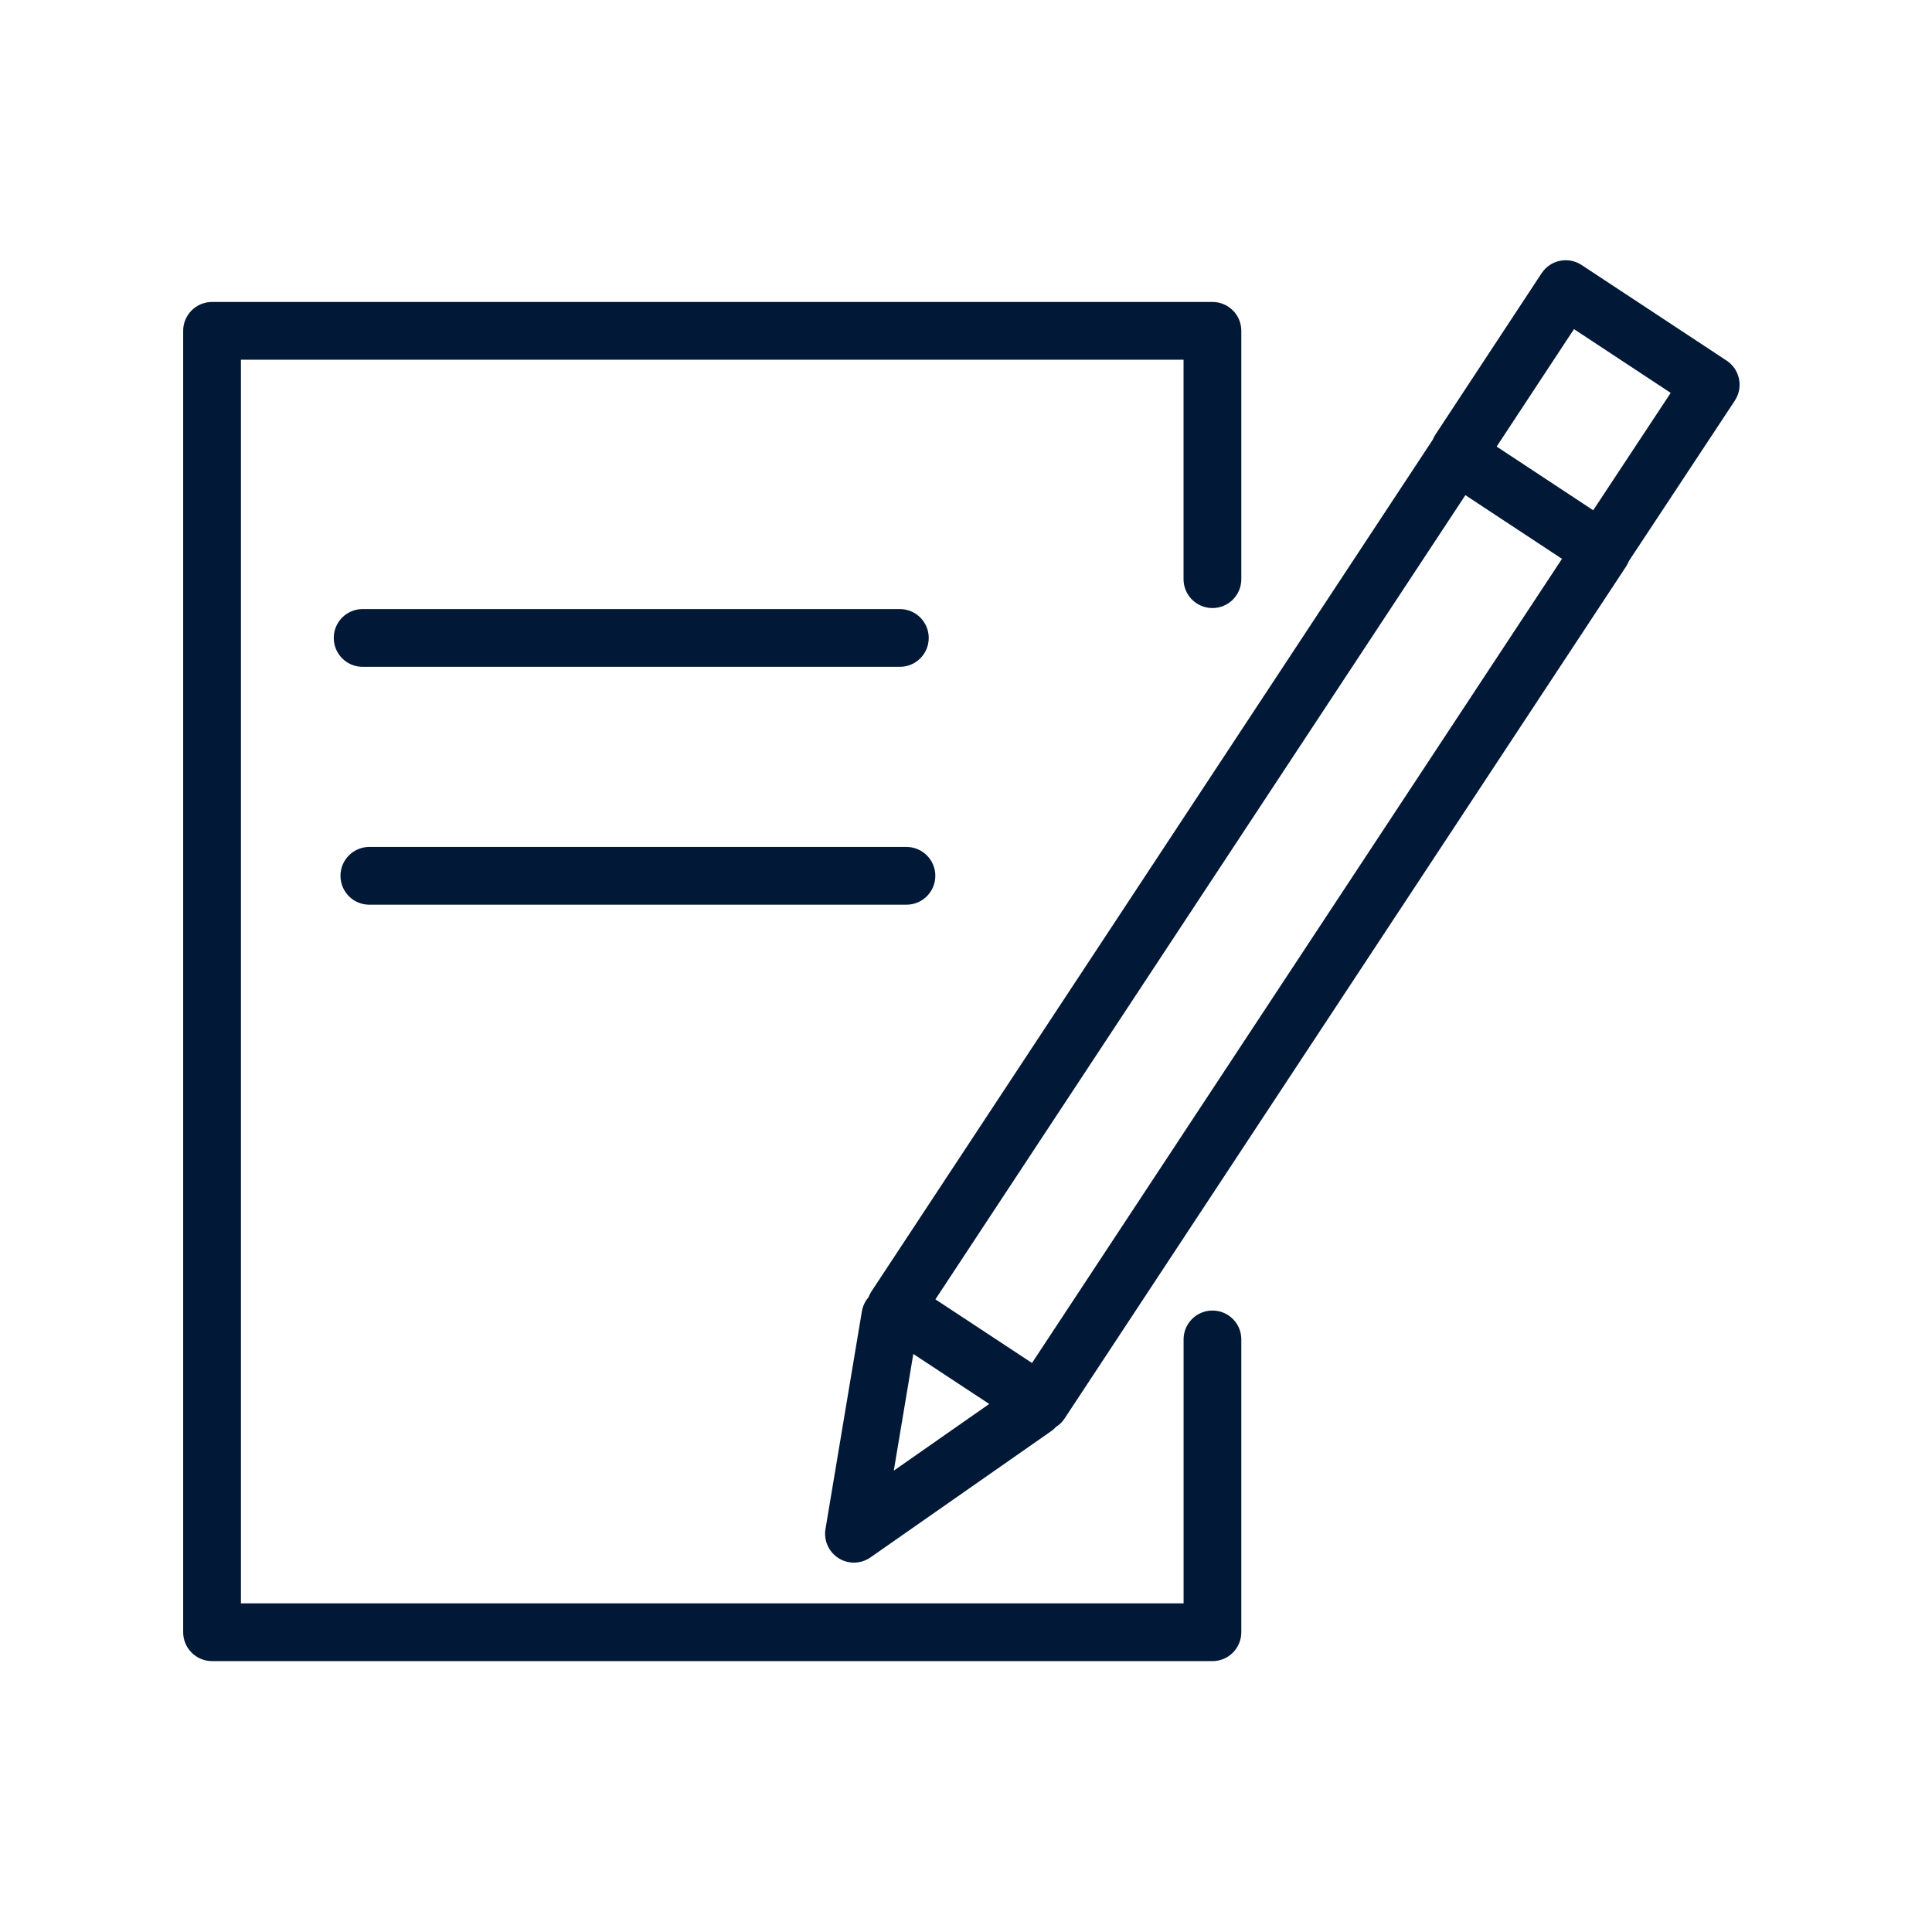 <?xml version="1.0" encoding="UTF-8"?> <svg xmlns="http://www.w3.org/2000/svg" width="48" height="48" viewBox="0 0 48 48" fill="none"> <path d="M30.123 32.56C29.727 32.56 29.406 32.881 29.406 33.277V39.835H5.986V8.937H29.405V14.39C29.405 14.786 29.727 15.107 30.123 15.107C30.519 15.107 30.84 14.786 30.84 14.39V8.219C30.84 7.823 30.519 7.502 30.123 7.502H5.269C4.872 7.502 4.551 7.823 4.551 8.219V40.552C4.551 40.948 4.872 41.27 5.269 41.27H30.123C30.519 41.27 30.84 40.948 30.84 40.552V33.277C30.841 32.881 30.519 32.56 30.123 32.56Z" fill="#011936"></path> <path d="M43.205 9.414C43.167 9.227 43.056 9.064 42.897 8.959L39.295 6.584C39.136 6.479 38.944 6.442 38.755 6.48C38.569 6.518 38.406 6.629 38.301 6.788L35.664 10.795C35.637 10.837 35.614 10.88 35.596 10.925L21.647 32.091C21.618 32.136 21.595 32.184 21.576 32.233C21.495 32.328 21.436 32.444 21.414 32.576L20.509 37.987C20.461 38.272 20.589 38.557 20.833 38.712C20.95 38.786 21.083 38.823 21.216 38.823C21.36 38.823 21.504 38.779 21.627 38.693L26.12 35.554C26.163 35.524 26.201 35.489 26.235 35.452C26.315 35.4 26.387 35.336 26.443 35.252L40.4 14.074C40.428 14.032 40.45 13.987 40.468 13.941L43.101 9.954C43.206 9.794 43.244 9.601 43.205 9.414ZM22.691 33.639L24.577 34.881L22.206 36.538L22.691 33.639ZM25.64 33.863L23.24 32.282L36.407 12.302L38.807 13.884L25.64 33.863ZM39.583 12.677L37.184 11.095L39.105 8.177L41.508 9.761L39.583 12.677Z" fill="#011936"></path> <path d="M22.357 16.567C22.753 16.567 23.074 16.246 23.074 15.849C23.074 15.453 22.753 15.132 22.357 15.132H9.009C8.613 15.132 8.292 15.453 8.292 15.849C8.292 16.246 8.613 16.567 9.009 16.567H22.357Z" fill="#011936"></path> <path d="M9.176 22.477H22.52C22.917 22.477 23.238 22.156 23.238 21.759C23.238 21.363 22.917 21.042 22.52 21.042H9.176C8.779 21.042 8.459 21.363 8.459 21.759C8.459 22.156 8.779 22.477 9.176 22.477Z" fill="#011936"></path> </svg> 